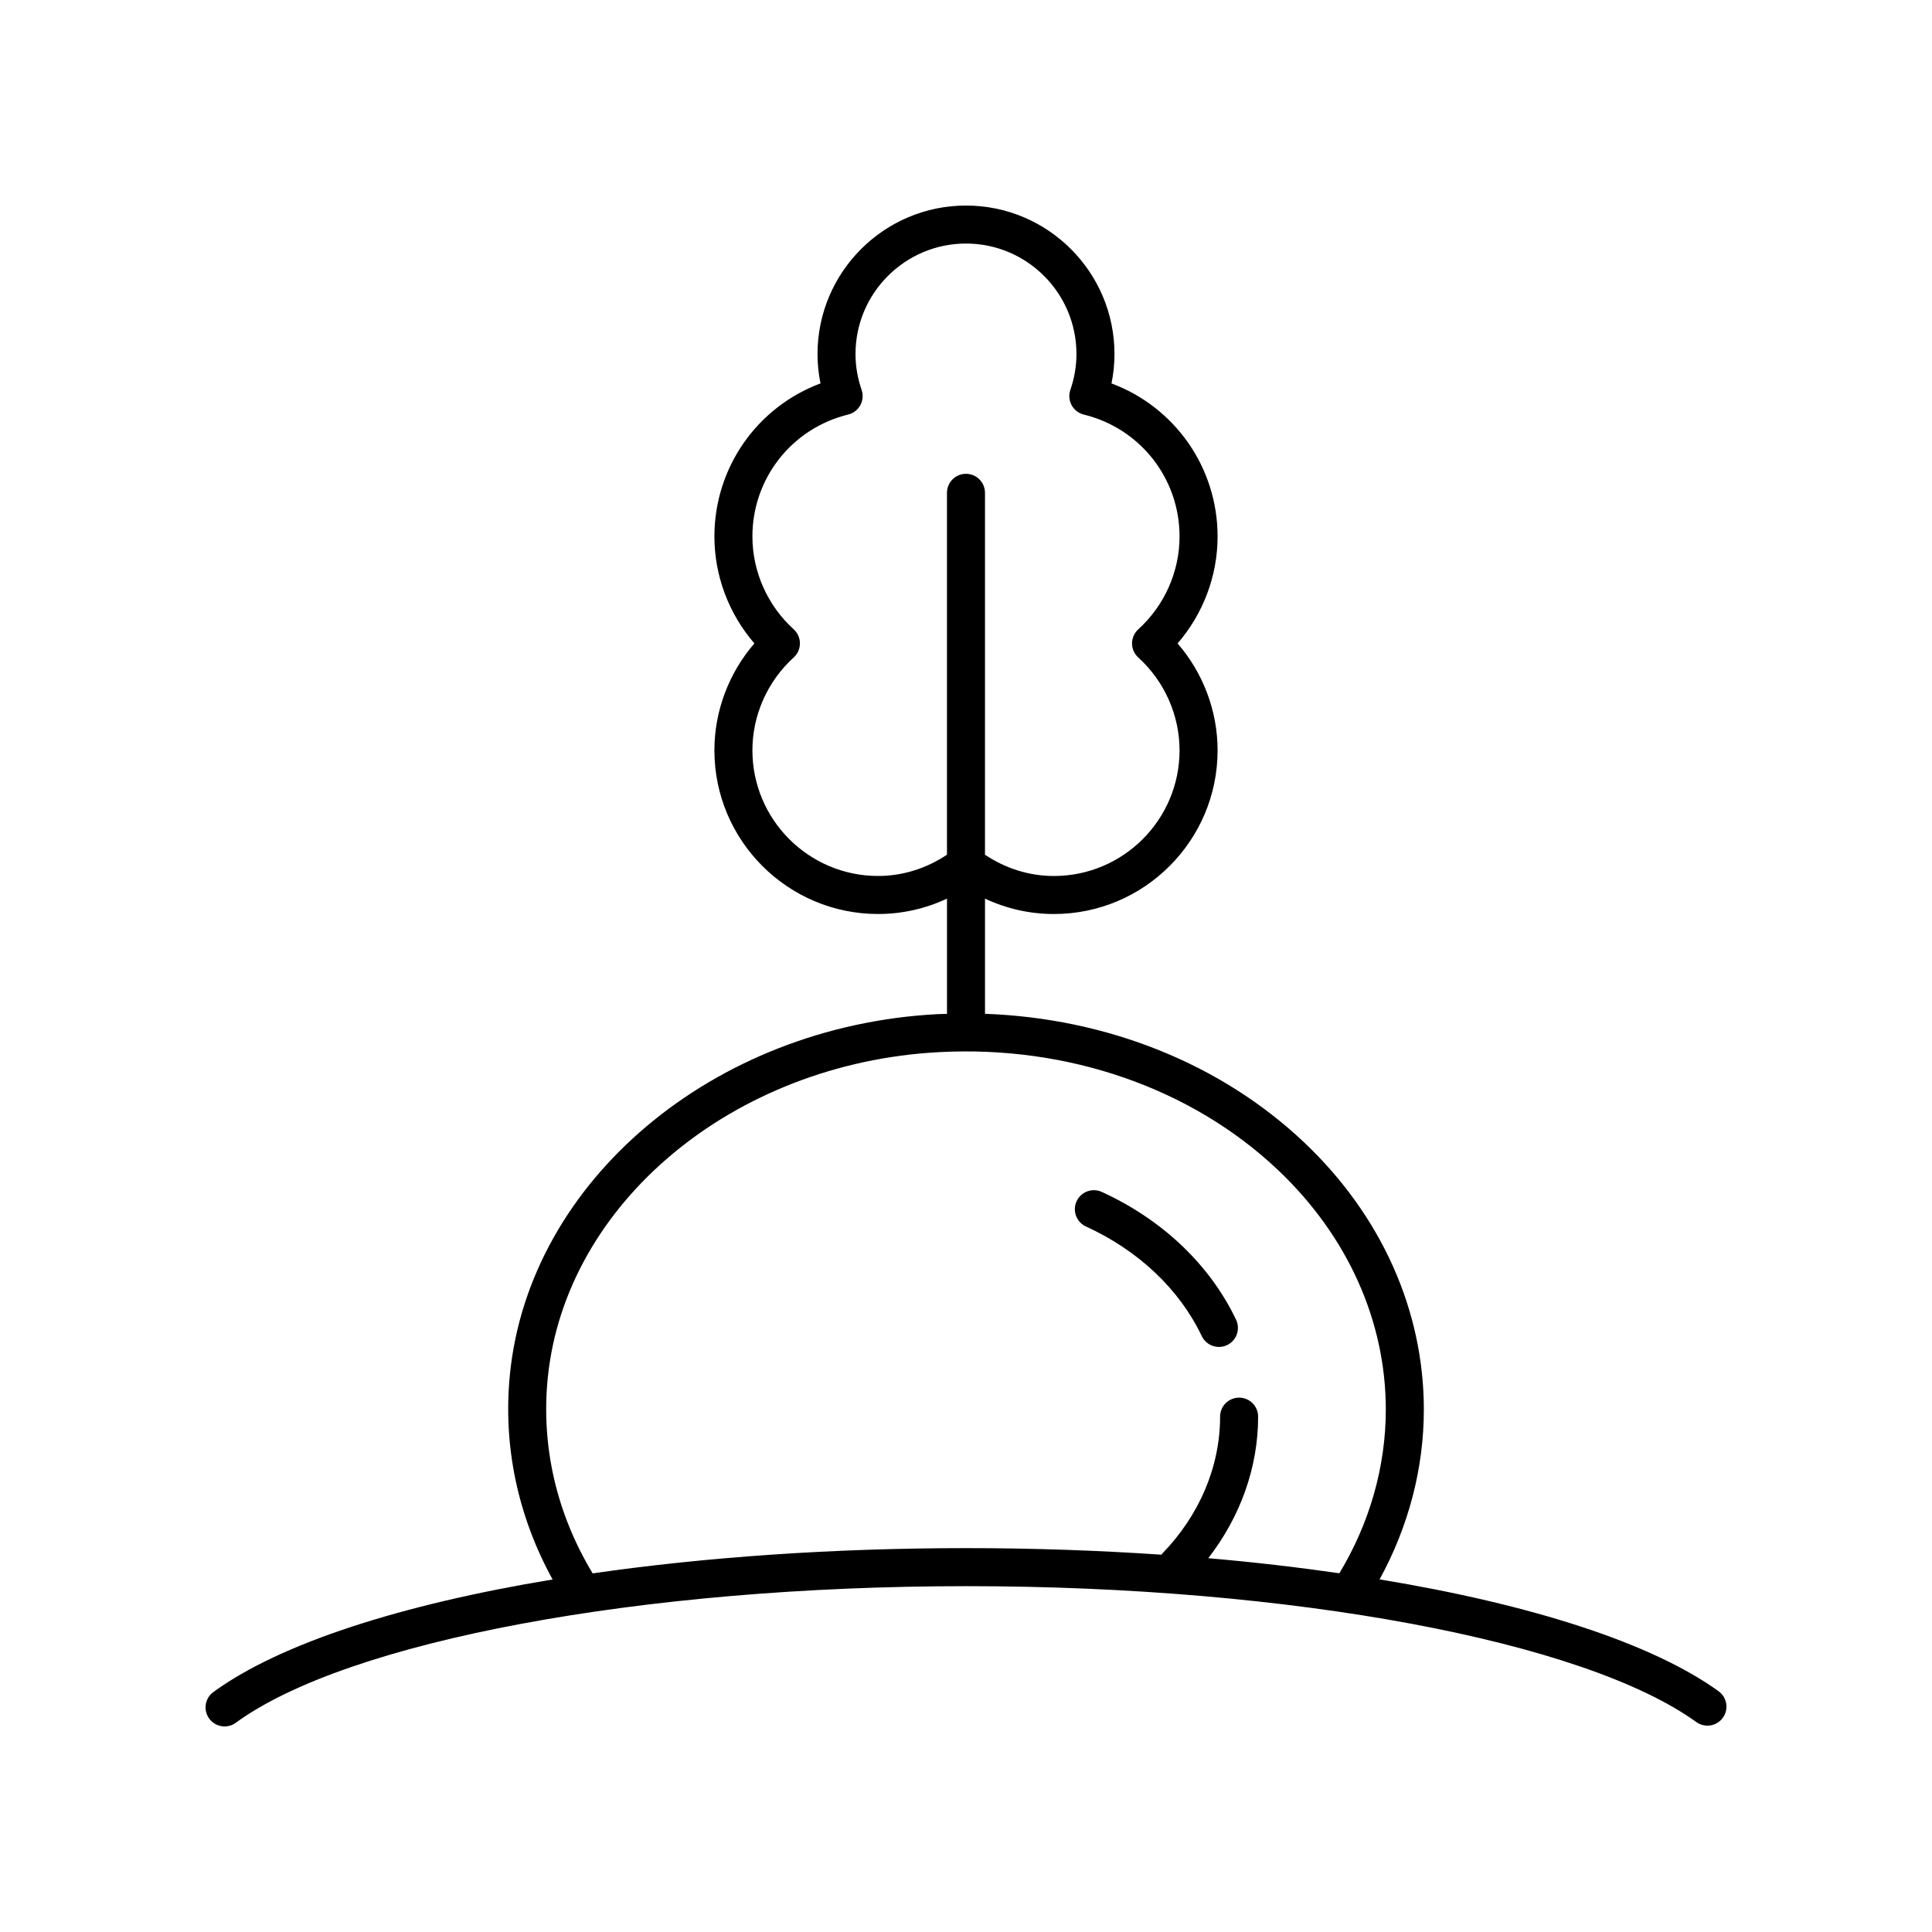 <?xml version="1.0" encoding="UTF-8"?>
<!-- Uploaded to: SVG Repo, www.svgrepo.com, Generator: SVG Repo Mixer Tools -->
<svg fill="#000000" width="800px" height="800px" version="1.1" viewBox="144 144 512 512" xmlns="http://www.w3.org/2000/svg">
 <g>
  <path d="m435.98 459.87c-2.527-1.156-5.519-0.043-6.676 2.492-1.156 2.531-0.039 5.519 2.492 6.676 13.895 6.34 24.789 16.652 30.68 29.039 0.859 1.812 2.668 2.875 4.551 2.875 0.727 0 1.465-0.156 2.164-0.488 2.512-1.191 3.578-4.199 2.383-6.715-6.906-14.527-19.547-26.555-35.594-33.879z"/>
  <path d="m509.61 562.55c7.656-13.977 11.723-29.426 11.723-45 0-26.266-11.254-51.398-31.684-70.766-22.016-20.871-52.305-32.965-84.613-34.113v-30.527c5.688 2.668 11.863 4.078 18.27 4.078 23.914 0 43.367-19.453 43.367-43.367 0-10.422-3.812-20.496-10.602-28.34 6.789-7.844 10.602-17.918 10.602-28.34 0-18.281-11.332-34.301-28.117-40.566 0.527-2.57 0.793-5.172 0.793-7.781 0-21.703-17.652-39.355-39.348-39.355s-39.352 17.652-39.352 39.352c0 2.609 0.266 5.211 0.793 7.781-16.785 6.269-28.117 22.285-28.117 40.566 0 10.422 3.812 20.5 10.602 28.34-6.789 7.844-10.602 17.922-10.602 28.34 0 23.914 19.453 43.367 43.367 43.367 6.402 0 12.582-1.41 18.27-4.078v30.547c-0.891 0.031-1.773 0.031-2.668 0.078-59.383 3.172-108.03 44.199-113.16 95.43-1.887 18.867 2.062 37.559 11.309 54.383-40.281 6.648-72.289 16.973-89.902 29.832-2.246 1.641-2.738 4.793-1.098 7.039 0.988 1.352 2.523 2.07 4.078 2.07 1.031 0 2.07-0.316 2.965-0.969 29.645-21.652 107.47-36.203 193.66-36.203 85.836 0 163.55 14.473 193.39 36.012 2.262 1.625 5.406 1.121 7.035-1.137 1.629-2.254 1.121-5.406-1.137-7.035-17.695-12.773-49.672-23.023-89.824-29.637zm-132.92-186.41c-18.355 0-33.293-14.934-33.293-33.293 0-9.324 3.988-18.297 10.941-24.613 1.055-0.957 1.652-2.309 1.652-3.731 0-1.418-0.602-2.773-1.652-3.731-6.953-6.316-10.941-15.285-10.941-24.613 0-15.363 10.434-28.648 25.371-32.301 1.379-0.336 2.547-1.234 3.227-2.481 0.676-1.242 0.801-2.715 0.34-4.055-1.074-3.117-1.617-6.316-1.617-9.516 0.004-16.133 13.137-29.266 29.281-29.266 16.141 0 29.273 13.133 29.273 29.273 0 3.199-0.543 6.398-1.617 9.516-0.461 1.34-0.336 2.812 0.34 4.055 0.68 1.246 1.852 2.144 3.227 2.481 14.941 3.652 25.371 16.934 25.371 32.301 0 9.324-3.988 18.297-10.941 24.613-1.051 0.953-1.652 2.309-1.652 3.731 0 1.418 0.598 2.773 1.652 3.731 6.953 6.316 10.941 15.289 10.941 24.613 0 18.355-14.934 33.293-33.293 33.293-6.57 0-12.812-2.004-18.27-5.629l0.004-95.914c0-2.781-2.254-5.039-5.039-5.039-2.781 0-5.039 2.254-5.039 5.039v95.902c-5.453 3.629-11.691 5.633-18.266 5.633zm87.516 180.8c8.535-11.035 13.211-24.094 13.211-37.512 0-2.781-2.254-5.039-5.039-5.039-2.781 0-5.039 2.254-5.039 5.039 0 13.246-5.473 26.16-15.406 36.371-0.062 0.062-0.078 0.148-0.137 0.211-16.609-1.129-33.902-1.742-51.66-1.742-35.551 0-69.27 2.394-99.074 6.691-9.582-15.848-13.707-33.734-11.902-51.762 4.637-46.328 49.203-83.457 103.67-86.371 34.23-1.836 66.992 9.566 89.883 31.266 18.406 17.449 28.539 39.984 28.539 63.457 0 15.082-4.266 30.062-12.309 43.383-11.09-1.598-22.664-2.957-34.734-3.992z"/>
 </g>
</svg>